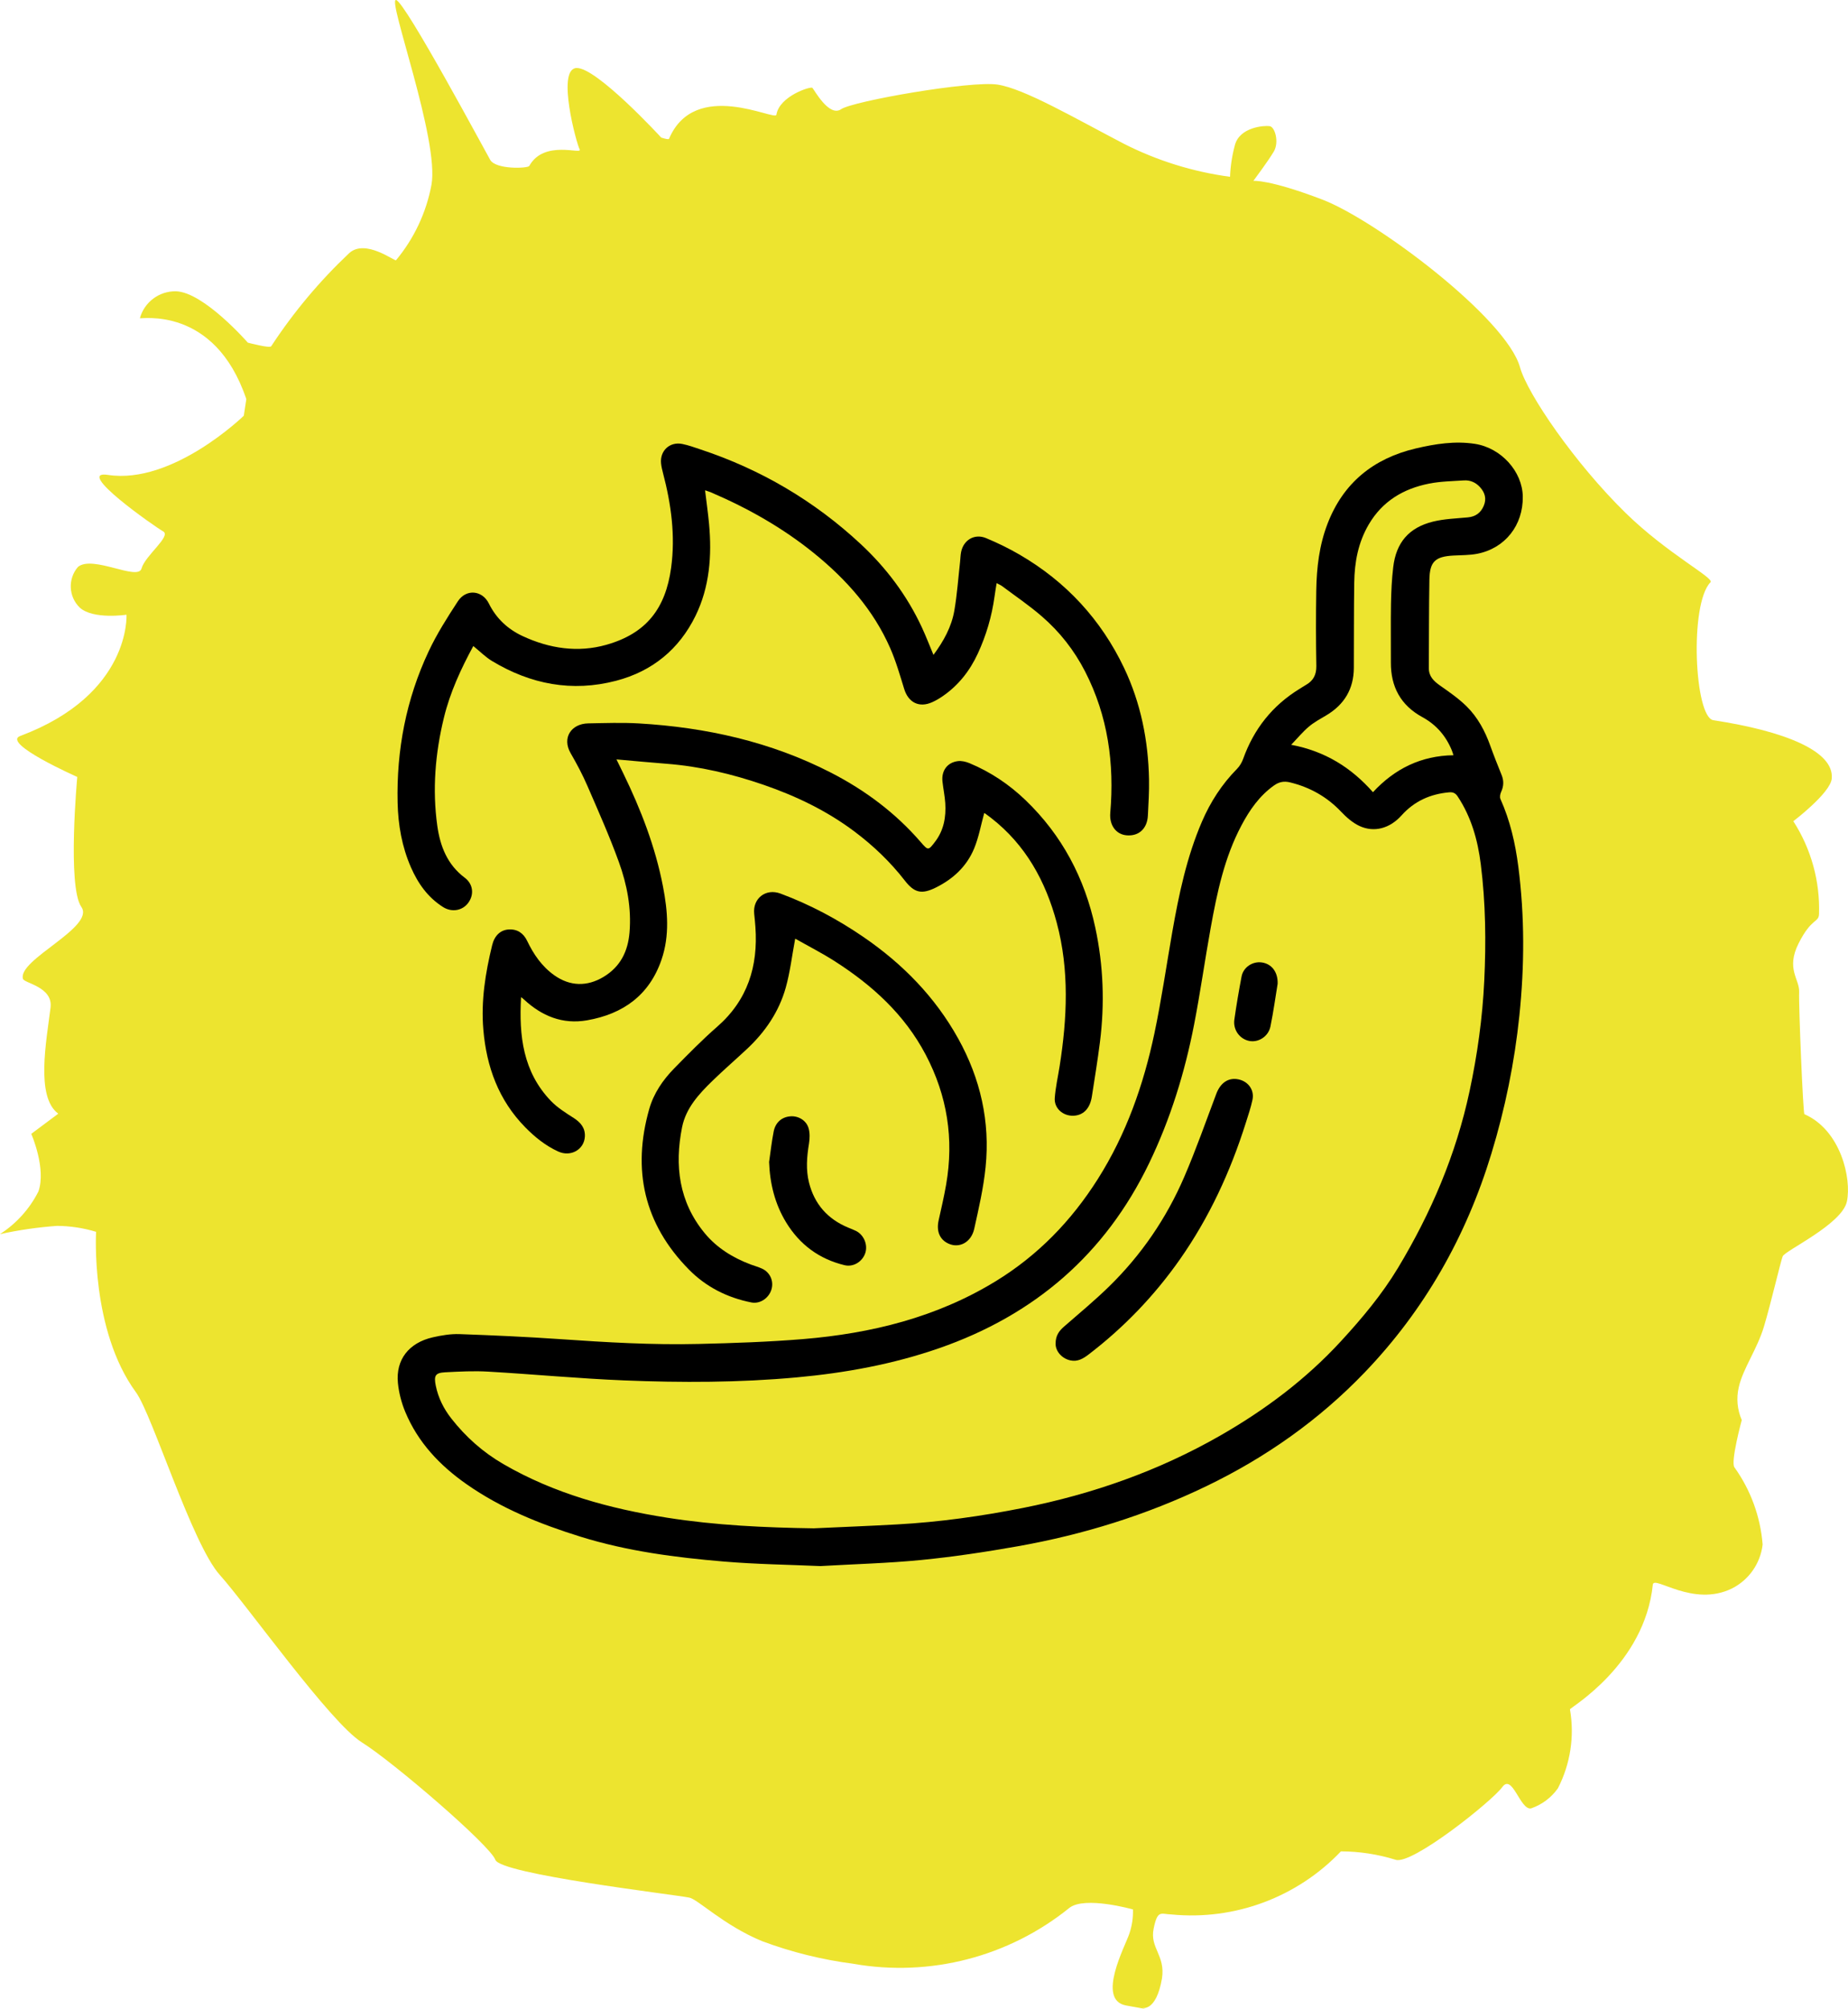 <?xml version="1.0" encoding="UTF-8"?>
<svg id="Layer_1" data-name="Layer 1" xmlns="http://www.w3.org/2000/svg" viewBox="0 0 553.73 601.72">
  <defs>
    <style>
      .cls-1 {
        fill: #ede42f;
        fill-rule: evenodd;
      }

      .cls-2 {
        fill: #000;
      }
    </style>
  </defs>
  <path class="cls-1" d="m255.73,588.26c22.97,4.02,46.56-2.1,64.7-16.76,4.62-3.62,19.05.47,19.05.47.08,2.5-.3,4.99-1.12,7.35-1.14,3.49-9.93,19.74-.98,21.41,8.95,1.67,4.67.71,4.67.71,0,0,4.34,1.53,6.12-8.78,1.07-7.01-3.69-9.11-2.5-14.92,1.19-5.82,2.14-4.35,5.43-4.26,18.9,1.82,37.59-5.15,50.69-18.9,5.54.01,11.05.86,16.35,2.5,4.82,1.75,28.98-17.59,32-21.76,3.03-4.16,5.31,6.86,8.58,6.4,3.27-1.11,6.1-3.22,8.09-6.04,3.74-7.28,5.01-15.58,3.61-23.65.08-.55,22.38-13.36,24.83-37.39.43-2.78,12.06,6.93,23.72,1.18,5.08-2.56,8.52-7.5,9.18-13.14-.65-8.32-3.56-16.31-8.42-23.1-1.3-1.47,2.17-14.21,2.17-14.21-1.36-3.1-1.67-6.56-.89-9.85,1.27-5.65,5.48-11.26,7.56-18.22,2.08-6.95,4.92-19.23,5.59-20.96s17.79-9.59,19.24-16.43-1.82-21.38-12.73-26.15c-.4-.06-1.76-32.76-1.58-36.6s-4.04-6.87-.16-14.57c3.87-7.7,6.02-6.15,6.12-8.78.32-9.84-2.37-19.54-7.7-27.82,0,0,11.16-8.46,11.51-12.78.76-8.27-14.25-14.23-35.47-17.47-5.66-.87-7.24-34.82-.86-41.32,1.26-1.28-12.89-8.48-25.5-20.83-15.08-14.76-29.35-35.55-31.58-43.57-4.1-14.76-43.24-44.13-59.24-50.24s-20.65-5.6-20.65-5.6c0,0,4.47-5.98,6.12-8.78s.36-7.37-1.23-7.61-8.99.25-10.43,5.68c-.84,3.1-1.33,6.28-1.45,9.49-11.13-1.49-21.93-4.86-31.94-9.96-14.74-7.69-29.73-16.44-37.73-17.66s-43.31,4.93-46.89,7.38-8.05-5.86-8.58-6.4-9.94,2.5-10.79,8.06c-.3,1.99-24.4-11-32.17,7.19-.06.4-2.34-.36-2.34-.36,0,0-19.62-21.35-25.5-20.83s.1,22.64,1.06,24.37-10.67-3.05-15.1,4.96c-.42.75-9.93,1.13-11.68-1.78C145.88,46.21,121.35.41,118.67,0s13.06,42.01,10.61,55.37c-1.55,8.31-5.21,16.08-10.62,22.58-.46.34-9.18-6.49-14.01-2.14-8.86,8.35-16.71,17.72-23.38,27.9-.36.71-7.01-1.07-7.01-1.07,0,0-13.2-15.14-21.55-15.39-5.01-.08-9.45,3.23-10.79,8.06-.06.4,22.33-4.06,31.89,24.25l-.76,4.97s-21.26,20.7-40.69,17.73c-10.38-1.59,14,15.51,16.53,16.92s-5.43,7.26-6.48,11.11-14.63-4.12-19.05-.47c-3.07,3.56-2.84,8.9.53,12.18,4.02,3.66,14.01,2.14,14.01,2.14,0,0,1.44,23.86-31.84,36.32-5.72,2.18,17.09,12.27,17.09,12.27,0,0-3.03,32.84,1.22,38.93,4.26,6.09-19.26,15.87-17.48,21.58.41,1.28,8.99,2.39,8.26,8.53-1.22,9.98-4.55,26.81,2.31,31.83l-8.09,6.04s4.56,10.41,2.14,17.26c-2.63,5.21-6.61,9.62-11.51,12.78,5.64-1.23,11.35-2.06,17.11-2.47,3.96.03,7.89.63,11.68,1.78,0,0-1.75,29.43,11.97,48.1,4.91,6.8,16.76,45.38,25.1,54.68,8.34,9.31,33.06,44.2,42.53,50.13,9.47,5.92,38.5,30.9,40.03,35.2,1.53,4.3,52.78,10.3,58.02,11.31,2.58.39,10.33,8.29,21.9,13.06,8.84,3.3,18.03,5.58,27.39,6.78Z"/>
  <g>
    <path class="cls-2" d="m245.83,469.12c-9.42-.42-19.2-.54-28.92-1.36-14.52-1.22-28.98-3.1-42.98-7.45-12.08-3.76-23.73-8.43-34.16-15.74-8-5.6-14.54-12.51-18.33-21.62-1.14-2.73-1.92-5.74-2.21-8.68-.68-6.98,3.27-12.04,10.46-13.68,2.6-.59,5.32-1.05,7.97-.96,10.08.36,20.16.81,30.22,1.51,13.8.96,27.6,1.77,41.43,1.44,10.47-.25,20.95-.6,31.38-1.46,20.36-1.7,39.85-6.47,57.53-17.25,12.75-7.78,22.79-18.15,30.74-30.71,8.51-13.45,13.68-28.18,16.94-43.6,2.12-10.04,3.58-20.21,5.35-30.33,1.98-11.31,4.34-22.53,8.91-33.14,2.53-5.87,5.96-11.18,10.49-15.77.81-.82,1.46-1.92,1.85-3.01,3.2-8.93,8.74-15.95,16.85-20.93.65-.4,1.29-.83,1.96-1.21,2.21-1.26,3.15-3.05,3.11-5.66-.13-7.55-.14-15.1-.02-22.65.11-6.8.9-13.54,3.37-19.95,4.71-12.27,13.78-19.58,26.43-22.57,5.82-1.37,11.76-2.31,17.76-1.38,7.88,1.23,14.2,8.3,14.32,15.76.14,8.62-5.3,15.55-13.68,17.17-2.29.44-4.69.39-7.04.52-5.54.3-7.17,1.8-7.26,7.28-.15,8.81-.12,17.62-.17,26.42-.02,2.49,1.46,3.91,3.36,5.25,2.77,1.94,5.59,3.89,7.98,6.25,3.3,3.26,5.48,7.33,7.05,11.71,1.07,2.98,2.24,5.92,3.43,8.86.7,1.74.62,3.37-.17,5.07-.28.61-.45,1.53-.19,2.1,2.9,6.45,4.45,13.25,5.35,20.21,1.92,14.88,1.86,29.8.32,44.69-1.46,14.05-4.27,27.83-8.4,41.37-7.56,24.8-19.99,46.77-37.97,65.51-13.68,14.25-29.6,25.46-47.39,34.04-18.01,8.68-36.96,14.55-56.62,18.03-9.54,1.69-19.15,3.14-28.79,4.09-9.92.98-19.92,1.23-30.23,1.83Zm-1.84-11.32c8.27-.38,16.54-.7,24.81-1.16,12.71-.7,25.3-2.47,37.78-4.95,20.78-4.14,40.53-11.07,58.94-21.6,13.45-7.69,25.74-16.88,36.25-28.3,6.31-6.85,12.29-13.98,17.12-21.99,9.94-16.51,17.4-34,21.44-52.9,2.34-10.93,3.88-21.95,4.41-33.11.56-11.65.42-23.3-1.04-34.89-.9-7.21-2.83-14.13-6.91-20.3-.65-.99-1.37-1.37-2.57-1.26-5.65.5-10.43,2.64-14.26,6.91-3.5,3.91-8.21,5.21-12.61,3.17-2.06-.96-3.92-2.6-5.51-4.28-4.25-4.47-9.33-7.32-15.3-8.78-1.81-.44-3.28-.15-4.78.91-4.37,3.1-7.31,7.33-9.77,11.97-5.1,9.6-7.3,20.08-9.21,30.63-1.75,9.67-3.11,19.42-4.99,29.07-2.79,14.36-7.1,28.29-13.47,41.5-13.15,27.28-34.37,45.5-62.94,55.42-13.85,4.81-28.16,7.41-42.71,8.74-17.18,1.57-34.42,1.6-51.63.9-13.58-.55-27.13-1.84-40.71-2.63-4.31-.25-8.65-.03-12.97.2-2.95.16-3.38,1.03-2.79,3.98.74,3.67,2.36,6.91,4.65,9.84,4.33,5.54,9.51,10.14,15.6,13.67,15.2,8.82,31.86,13.35,49.03,16.06,14.59,2.3,29.34,2.98,44.12,3.19Zm191.52-231.57c-.2-.61-.31-1.02-.47-1.41-1.77-4.36-4.68-7.73-8.84-10-6.51-3.55-9.49-9.1-9.44-16.41.03-5.85-.07-11.7.03-17.55.07-3.66.24-7.32.67-10.95.86-7.39,4.7-11.89,11.96-13.67,3.37-.82,6.93-.93,10.41-1.26,2.32-.22,3.87-1.37,4.76-3.47.89-2.11.36-3.95-1.13-5.59-1.3-1.43-2.95-2.14-4.84-2.01-3.49.23-7.04.28-10.45.96-7.66,1.53-13.93,5.24-18.03,12.21-3.19,5.43-4.27,11.31-4.36,17.43-.13,8.53-.07,17.06-.12,25.59-.04,6.27-2.85,10.96-8.24,14.17-1.79,1.06-3.65,2.06-5.23,3.39-1.8,1.52-3.32,3.37-5.31,5.44,10.25,1.93,18.05,6.89,24.51,14.2,6.55-7.06,14.44-10.93,24.14-11.07Z"/>
    <path class="cls-2" d="m211.26,146.86c.43,3.59.9,6.83,1.2,10.08.87,9.51.18,18.89-4.07,27.56-4.9,9.99-12.92,16.58-23.77,19.42-13.23,3.46-25.63,1.06-37.2-5.92-1.98-1.2-3.65-2.9-5.6-4.48-3.73,6.88-6.97,13.89-8.81,21.47-2.6,10.68-3.5,21.49-1.98,32.39.85,6.06,2.98,11.61,8.2,15.52,2.54,1.9,2.87,5.01,1.14,7.45-1.7,2.42-4.94,3.04-7.61,1.36-4.57-2.88-7.53-7.09-9.65-11.95-2.68-6.15-3.82-12.63-3.97-19.3-.36-15.82,2.56-31.02,9.3-45.35,2.45-5.22,5.59-10.15,8.75-14.99,2.47-3.78,7.31-3.36,9.3.68,2.22,4.49,5.69,7.68,10.09,9.73,8.03,3.74,16.57,5.04,25.13,2.61,11.98-3.4,17.71-10.88,19.38-23.03,1.32-9.63.02-19.08-2.43-28.41-.25-.95-.48-1.92-.58-2.89-.39-3.79,2.61-6.59,6.37-5.82,1.87.38,3.68,1.04,5.5,1.65,18.06,5.99,34.1,15.43,47.99,28.37,7.63,7.11,13.84,15.37,18.26,24.87,1.24,2.66,2.29,5.4,3.5,8.29,3.04-4.1,5.42-8.4,6.26-13.29.83-4.83,1.17-9.75,1.72-14.63.11-.97.11-1.97.31-2.93.74-3.61,4.05-5.56,7.48-4.13,3.42,1.43,6.79,3.06,10,4.93,13.95,8.1,24.47,19.49,31.37,34,4.99,10.5,7.23,21.74,7.45,33.35.07,3.6-.16,7.22-.34,10.82-.2,3.93-2.7,6.22-6.34,5.93-3.2-.26-5.24-3.02-4.93-6.71,1.26-14.79-.68-28.99-7.54-42.36-3.27-6.37-7.61-11.9-12.99-16.54-3.75-3.25-7.89-6.05-11.87-9.03-.42-.32-.93-.51-1.65-.9-.24,1.49-.46,2.75-.63,4.01-.82,5.94-2.49,11.63-5.01,17.08-2.39,5.17-5.8,9.52-10.52,12.77-.99.68-2.04,1.3-3.13,1.79-3.9,1.77-7.15.14-8.41-3.96-1.27-4.11-2.46-8.28-4.18-12.2-5.03-11.48-13.13-20.58-22.79-28.42-9.39-7.61-19.79-13.49-30.87-18.24-.49-.21-1.01-.36-1.81-.64Z"/>
    <path class="cls-2" d="m294.9,243.59c-1,3.61-1.63,7.24-3.01,10.57-2.21,5.35-6.29,9.14-11.48,11.71-4.21,2.08-6.4,1.63-9.27-2.06-4.36-5.62-9.46-10.49-15.14-14.75-8.27-6.2-17.46-10.61-27.2-13.97-9.47-3.26-19.13-5.54-29.14-6.31-4.85-.38-9.68-.84-14.94-1.3.82,1.68,1.43,2.93,2.04,4.18,5.28,10.85,9.61,22.03,11.9,33.91,1.41,7.31,2.03,14.66-.44,21.88-3.64,10.65-11.5,16.29-22.3,18.18-7.36,1.29-13.57-1.27-18.92-6.24-.22-.21-.47-.39-.87-.71-.66,11.59.59,22.44,8.97,31.13,1.94,2.01,4.42,3.55,6.8,5.08,2.11,1.36,3.49,3.01,3.35,5.58-.22,3.9-4.25,6.19-8,4.46-3.78-1.73-6.98-4.3-9.88-7.26-7.97-8.12-11.59-18.09-12.54-29.21-.74-8.61.61-17.01,2.64-25.33.69-2.84,2.46-4.57,5-4.71,2.56-.14,4.4,1.14,5.49,3.43,1.94,4.05,4.41,7.66,8.15,10.31,4.68,3.3,9.8,3.44,14.75.46,5.05-3.05,7.29-7.63,7.77-13.31.61-7.28-.75-14.34-3.19-21.08-2.8-7.74-6.16-15.28-9.44-22.84-1.45-3.35-3.18-6.6-5.01-9.76-2.68-4.63.2-8.85,5.27-8.94,5.04-.09,10.1-.28,15.13.01,20.16,1.18,39.59,5.49,57.64,14.77,10.2,5.25,19.32,12.05,26.87,20.79,2.22,2.57,2.27,2.54,4.34-.19,2.58-3.41,3.26-7.35,3-11.49-.14-2.17-.61-4.33-.84-6.5-.34-3.21,1.44-5.67,4.59-6.08,1.12-.15,2.41.16,3.48.6,6.3,2.61,11.89,6.36,16.78,11.05,10.98,10.54,17.77,23.4,20.95,38.24,2.43,11.35,2.84,22.76,1.39,34.24-.69,5.47-1.58,10.92-2.43,16.37-.57,3.65-2.64,5.68-5.67,5.72-3.05.04-5.66-2.27-5.44-5.31.23-3.2.96-6.36,1.46-9.54,2.26-14.38,2.94-28.78-.87-42.98-3.32-12.4-9.3-23.33-19.7-31.4-.56-.44-1.13-.86-1.71-1.28-.17-.12-.38-.18-.31-.15Z"/>
    <path class="cls-2" d="m238.27,281.17c-.96,5.11-1.52,10.02-2.84,14.71-2.03,7.2-6.16,13.25-11.63,18.36-3.4,3.18-6.93,6.23-10.27,9.47-4.07,3.95-7.99,8.17-9.15,13.93-2.3,11.48-.96,22.37,6.75,31.73,3.65,4.43,8.46,7.4,13.84,9.42,1.13.42,2.3.73,3.39,1.24,2.44,1.14,3.57,3.81,2.77,6.31-.81,2.55-3.4,4.31-5.98,3.81-7.23-1.43-13.61-4.65-18.76-9.89-13.42-13.64-17.03-29.82-11.86-48.04,1.34-4.71,4.09-8.72,7.49-12.19,4.18-4.26,8.37-8.54,12.86-12.46,9.16-7.99,12.3-18.15,11.47-29.88-.09-1.31-.22-2.62-.36-3.92-.51-4.64,3.45-7.74,7.85-6.11,8.82,3.28,17.07,7.67,24.83,12.98,11.75,8.04,21.5,17.96,28.44,30.46,6.66,12,9.6,24.88,8.21,38.52-.63,6.22-2.05,12.37-3.41,18.49-.9,4.03-4.42,5.87-7.64,4.45-2.68-1.18-3.75-3.73-3.02-7,.79-3.57,1.63-7.13,2.25-10.73,2.37-13.65.35-26.59-6.14-38.92-6.33-12.01-15.95-20.74-27.17-27.93-3.9-2.5-8.05-4.61-11.91-6.8Z"/>
    <path class="cls-2" d="m230.46,348.01c.44-3.02.77-6.06,1.36-9.06.55-2.8,2.5-4.39,5.09-4.56,2.3-.15,4.66,1.19,5.36,3.53.43,1.44.37,3.14.13,4.66-.64,3.92-.97,7.8.02,11.71,1.64,6.44,5.59,10.88,11.71,13.43.81.34,1.64.64,2.41,1.03,2.33,1.2,3.53,4.12,2.74,6.57-.83,2.57-3.53,4.31-6.2,3.67-7.61-1.83-13.47-6.17-17.53-12.83-3.38-5.55-4.87-11.65-5.1-18.15Z"/>
    <path class="cls-2" d="m316.3,402.58c-.04-2.54,1.08-3.93,2.54-5.21,4.53-3.96,9.19-7.8,13.49-12.01,9.66-9.44,17.18-20.44,22.51-32.81,3.52-8.16,6.46-16.56,9.6-24.88,1.26-3.35,3.67-5,6.72-4.33,2.89.63,4.74,3.2,4.13,6.09-.5,2.34-1.27,4.63-2,6.92-4.6,14.57-10.93,28.32-19.73,40.87-7.66,10.92-16.81,20.44-27.42,28.55-1.6,1.22-3.26,2.2-5.43,1.73-2.57-.56-4.4-2.75-4.41-4.9Z"/>
    <path class="cls-2" d="m382.83,294.67c-.63,3.79-1.24,8.34-2.16,12.82-.62,2.99-3.55,4.82-6.25,4.34-2.91-.52-5-3.3-4.56-6.42.61-4.32,1.35-8.62,2.16-12.9.52-2.75,3.24-4.57,5.99-4.22,2.9.37,4.93,2.74,4.82,6.39Z"/>
  </g>
</svg>